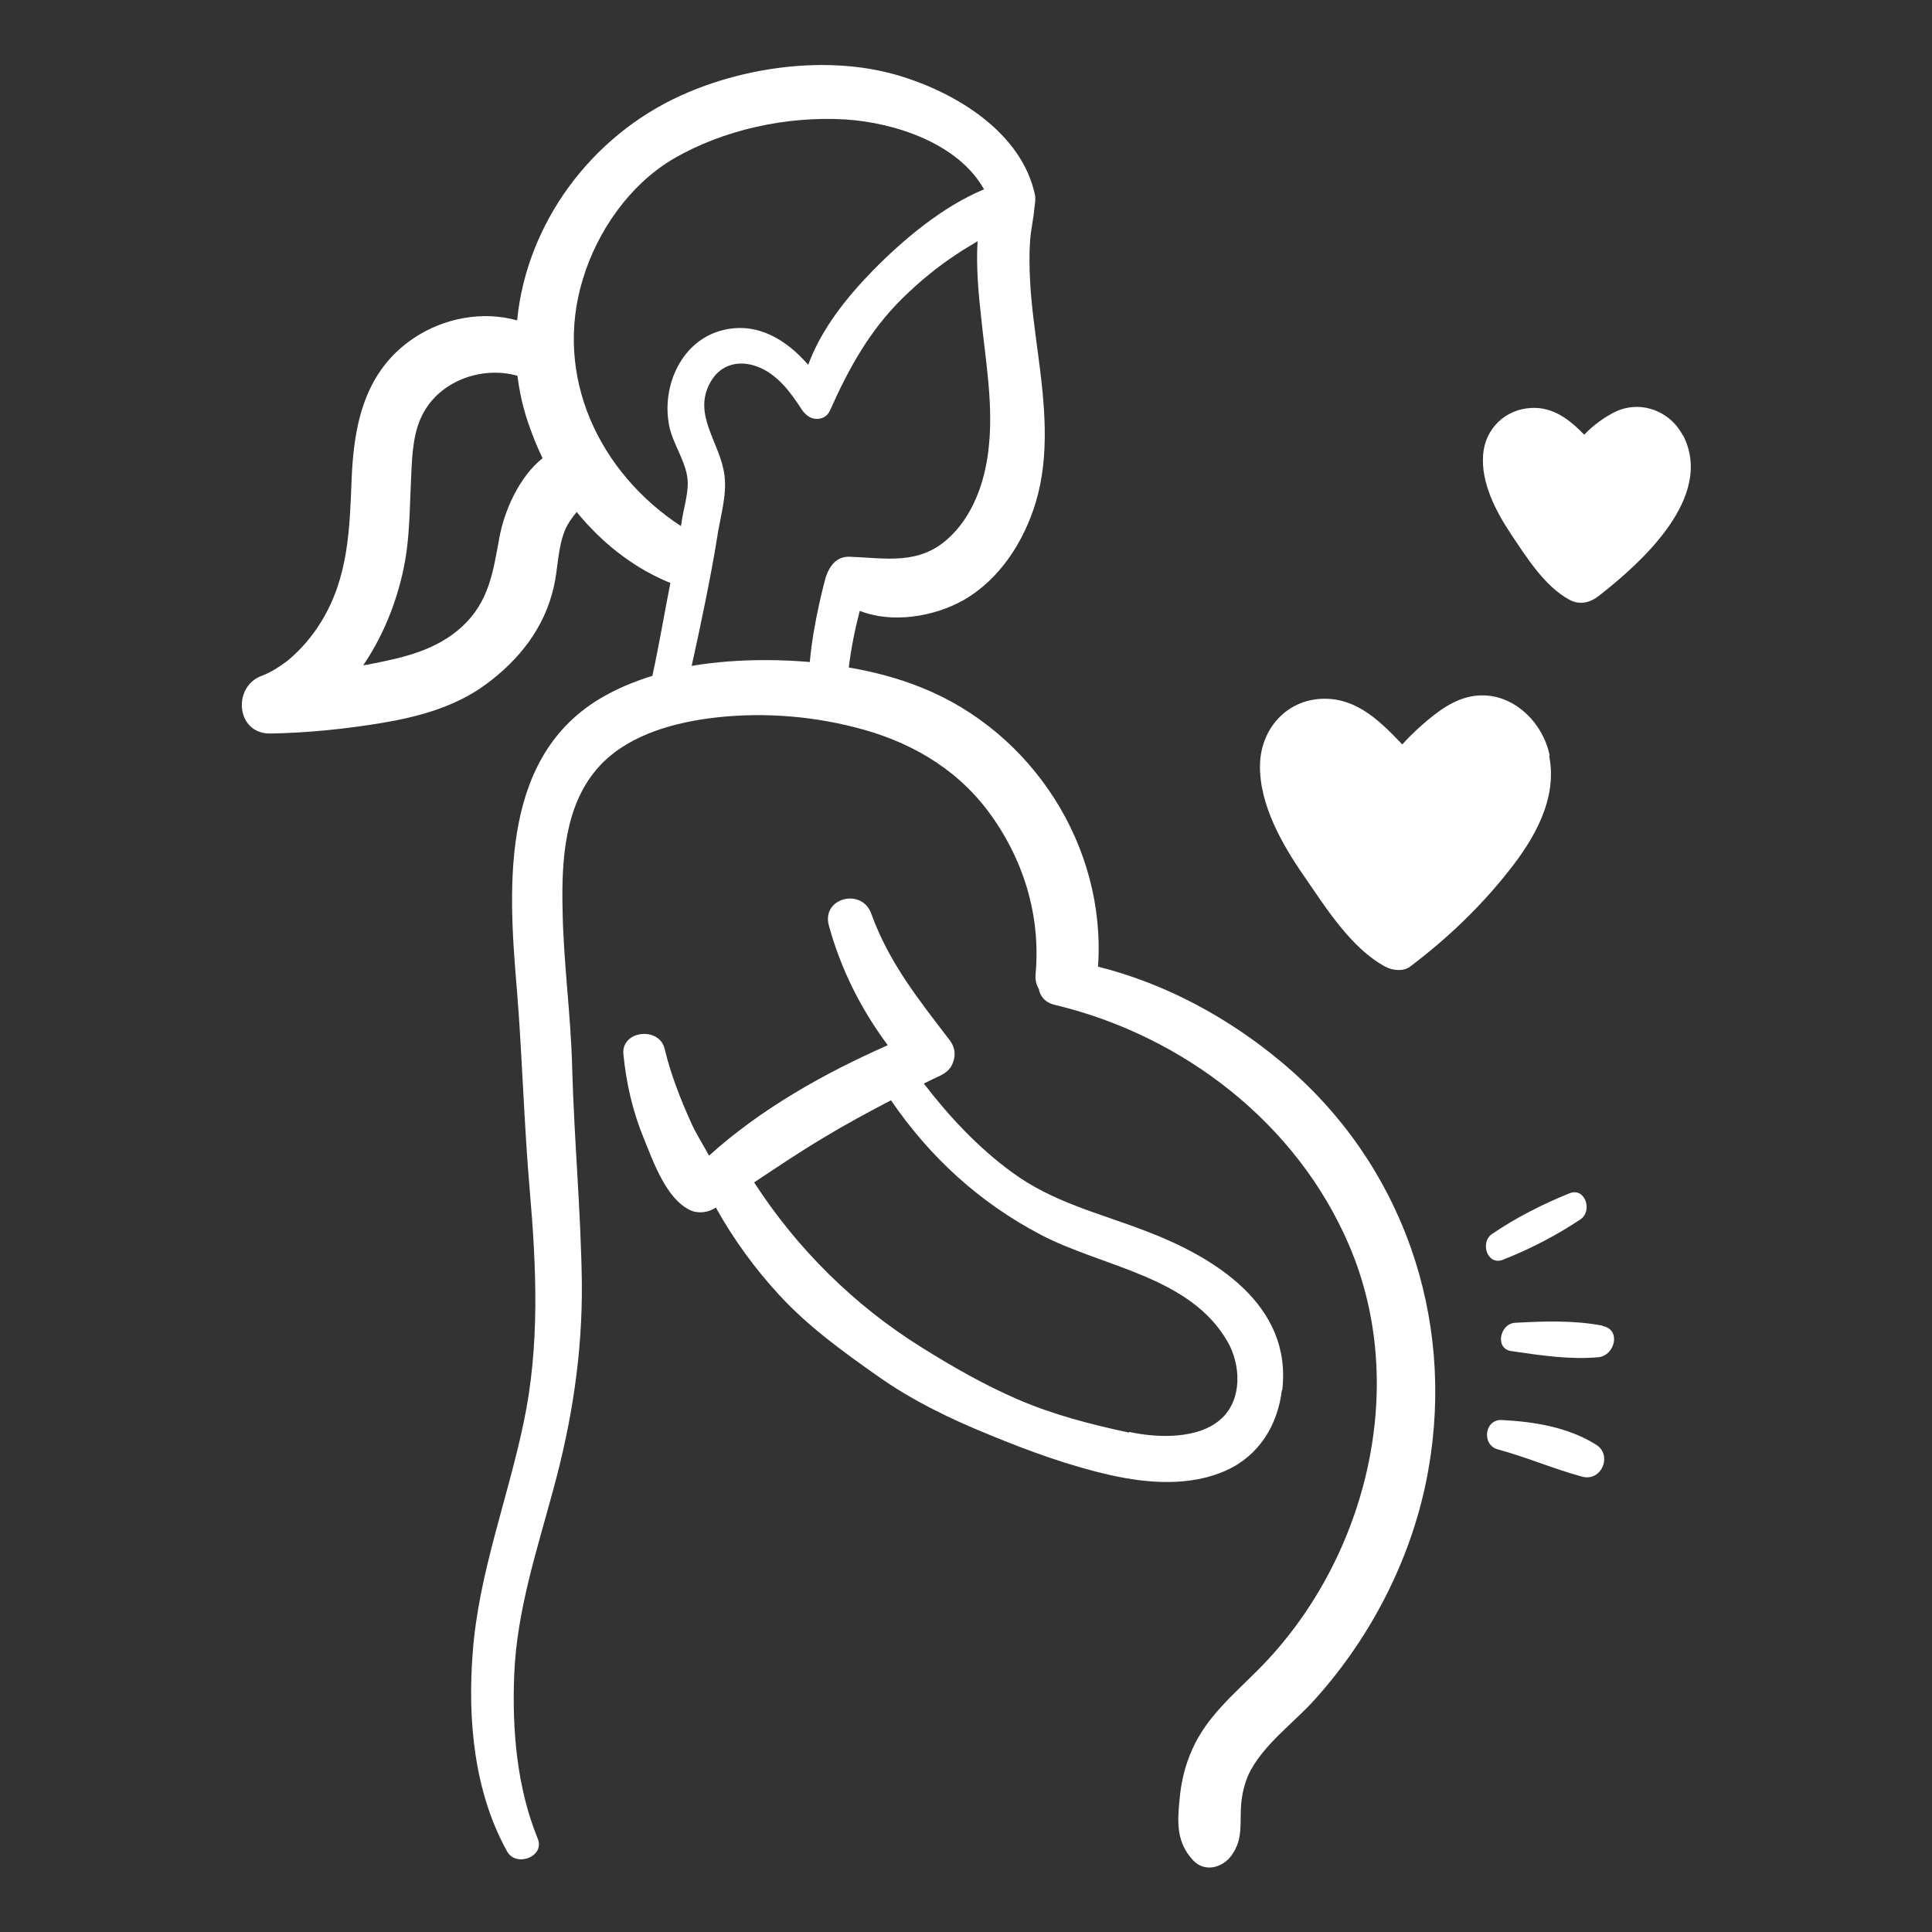 <?xml version="1.0" encoding="UTF-8"?>
<svg id="Layer_1" xmlns="http://www.w3.org/2000/svg" version="1.1" viewBox="0 0 60 60">
  <rect x="0" y="0" width="60" height="60" fill="#333333" stroke="none"/>
  <!-- Generator: Adobe Illustrator 29.0.0, SVG Export Plug-In . SVG Version: 2.1.0 Build 186)  -->
  <defs>
    <style>
      .st0 {
        fill: #fff;
      }
    </style>
  </defs>
  <path class="st0" d="M39.83,33.01c-1.67-1.4-3.62-2.46-5.73-2.99.26-3.72-2.03-7.29-5.49-8.67-.72-.29-1.48-.49-2.25-.62.07-.59.19-1.18.34-1.76,1.01.4,2.3.18,3.2-.32,1.14-.64,1.9-1.83,2.27-3.06.44-1.48.27-3.07.07-4.58-.1-.76-.21-1.52-.25-2.29-.02-.41-.03-.82,0-1.23.02-.33.1-.66.13-.99.02-.15.04-.28.03-.41-.4-1.99-2.51-3.25-4.33-3.77-2.11-.6-4.67-.26-6.66.64-2.82,1.27-4.81,4-5.1,6.99-1.06-.3-2.27-.08-3.21.55-1.52,1.02-1.86,2.66-1.93,4.38-.06,1.55-.1,3.05-.94,4.42-.28.46-.63.87-1.05,1.22-.24.18-.5.35-.78.46-.94.32-.83,1.81.24,1.8,1.16-.02,2.33-.14,3.48-.33,1.13-.19,2.27-.5,3.21-1.19,1.04-.76,1.83-1.76,2.12-3.04.13-.57.12-1.19.34-1.74.09-.22.23-.41.37-.58.75.92,1.69,1.68,2.78,2.15.04.02.08.03.13.05-.19.96-.35,1.93-.56,2.89-.46.14-.91.32-1.33.54-3.4,1.77-3.16,5.9-2.88,9.17.17,2.08.22,4.16.4,6.24.21,2.43.32,4.85-.19,7.25-.5,2.39-1.4,4.69-1.58,7.14-.16,2.07.04,4.32,1.07,6.17.28.5,1.18.16.95-.4-.65-1.59-.8-3.39-.73-5.1.08-1.97.7-3.84,1.21-5.73.58-2.12.91-4.23.89-6.43-.03-2.23-.24-4.45-.3-6.67-.04-1.67-.28-3.32-.3-4.99-.03-1.46.07-3.13,1.06-4.29.85-1,2.23-1.41,3.48-1.58,1.5-.2,3.08-.1,4.55.28,1.63.41,3.08,1.22,4.11,2.58,1.11,1.48,1.66,3.25,1.49,5.1-.01.16.02.31.1.44.04.23.2.43.51.5,3.97.95,7.51,3.67,9.13,7.47,1.9,4.43.51,9.85-2.85,13.2-.74.74-1.57,1.44-2.01,2.42-.24.52-.36,1.04-.41,1.61-.07.71-.09,1.32.43,1.87.36.38.91.22,1.18-.15.39-.53.25-1.04.31-1.65.04-.38.14-.73.3-1.02.49-.87,1.35-1.47,2-2.2,1.78-1.98,3.05-4.49,3.51-7.12.84-4.75-.82-9.51-4.52-12.62h0ZM15.51,16.69c-.2,1.08-.32,2-1.17,2.78-.79.72-1.79.95-2.82,1.15-.08.02-.16.03-.24.04.72-1.05,1.17-2.32,1.34-3.49.11-.79.11-1.59.15-2.39.03-.69.06-1.43.42-2.03.57-.96,1.82-1.38,2.88-1.08.06.48.16.95.32,1.42.13.39.28.77.46,1.14-.73.58-1.19,1.64-1.34,2.46h0ZM20.78,13.22c.12.6.57,1.16.58,1.78,0,.38-.13.81-.19,1.19,0,.05-.02.1-.02.15-2.54-1.66-3.97-4.65-3.05-7.67.45-1.49,1.45-2.93,2.8-3.73,1.57-.92,3.55-1.34,5.36-1.23,1.53.1,3.5.74,4.3,2.17-1.3.54-2.52,1.57-3.47,2.54-.8.82-1.59,1.81-1.99,2.91-.67-.77-1.57-1.34-2.64-1.08-1.29.31-1.92,1.73-1.68,2.96h0ZM25.64,17.94s-.39,1.41-.49,2.62c-.46-.04-.92-.06-1.37-.06-.76,0-1.54.05-2.3.18.25-1.11.62-2.89.79-3.98.09-.62.31-1.3.23-1.93-.12-1.02-1.03-1.9-.42-2.93.31-.53.88-.67,1.45-.45.6.23,1.01.77,1.35,1.3.06.1.16.2.24.25.22.13.53.08.65-.18.59-1.32,1.23-2.49,2.27-3.51.52-.51,1.08-.97,1.69-1.37.21-.14.42-.26.63-.39-.05.8.03,1.64.11,2.36.14,1.38.4,2.79.22,4.18-.12.98-.49,2.01-1.24,2.69-.92.84-1.95.61-3.07.57-.4-.01-.62.28-.74.65h0Z"/>
  <path class="st0" d="M39.82,43.18c.32-2.65-2.1-4.14-4.24-4.95-1.45-.56-2.89-.89-4.16-1.83-1.04-.76-1.94-1.72-2.73-2.75.17-.08.34-.17.52-.25.16-.08.29-.19.35-.32.12-.24.13-.52-.07-.78-.97-1.27-1.88-2.4-2.43-3.92-.29-.82-1.55-.5-1.32.36.38,1.38,1,2.6,1.83,3.72-1.97.87-3.95,1.98-5.55,3.43-.19-.35-.41-.69-.56-1.03-.33-.73-.63-1.5-.82-2.29-.17-.7-1.35-.57-1.28.17.09.91.29,1.78.64,2.63.29.71.69,1.86,1.43,2.21.24.12.58.08.8-.08.55.99,1.23,1.92,1.99,2.74.9.97,1.95,1.73,3.03,2.49,1.07.76,2.27,1.34,3.48,1.83,1.21.5,2.47.96,3.75,1.25,1.17.26,2.47.36,3.59-.14,1.03-.46,1.61-1.41,1.74-2.5h0ZM35.06,44.49c-1.17-.25-2.34-.55-3.45-1.03-1.04-.45-2.02-1.01-2.98-1.61-2.09-1.3-3.87-3.06-5.21-5.13.71-.47,1.42-.95,2.16-1.39.68-.41,1.38-.79,2.09-1.16,1.21,1.77,2.75,3.18,4.66,4.18,1.91,1,4.62,1.28,5.79,3.31.41.71.47,1.77-.17,2.38-.7.67-2.01.62-2.88.43h0Z"/>
  <path class="st0" d="M46.68,39.12c.84-.33,1.65-.75,2.4-1.25.39-.26.15-1.01-.34-.81-.84.34-1.65.75-2.4,1.26-.39.26-.15,1,.34.8h0Z"/>
  <path class="st0" d="M49.77,41.17c-.89-.17-1.8-.14-2.71-.09-.48.02-.65.81-.12.88.89.13,1.8.27,2.7.19.51-.05.72-.86.13-.97h0Z"/>
  <path class="st0" d="M49.56,44.86c-.87-.54-1.92-.71-2.93-.76-.53-.02-.62.77-.12.91.89.24,1.74.61,2.63.85.6.16.95-.68.42-1Z"/>
  <path class="st0" d="M48.13,23.48c-.23-1.17-1.35-2.15-2.58-1.82-.6.16-1.12.61-1.57,1.02-.14.13-.29.28-.43.44-.67-.7-1.38-1.42-2.41-1.42-1.17,0-1.99.93-2.01,2.06-.02,1.23.69,2.47,1.37,3.45.67.97,1.46,2.24,2.52,2.81.22.12.56.16.77,0,1.12-.84,2.17-1.84,3.04-2.94.81-1.01,1.55-2.27,1.28-3.61Z"/>
  <path class="st0" d="M52.26,13.52c-.4-.77-1.33-1.11-2.12-.72-.28.14-.65.39-.94.7-.45-.46-.96-.87-1.65-.83-.81.04-1.43.65-1.49,1.45-.07.87.39,1.75.86,2.46.47.7,1.05,1.63,1.81,2.04.33.18.65.1.93-.12,1.33-1.04,3.59-3.07,2.61-4.98h0Z"/>
</svg>